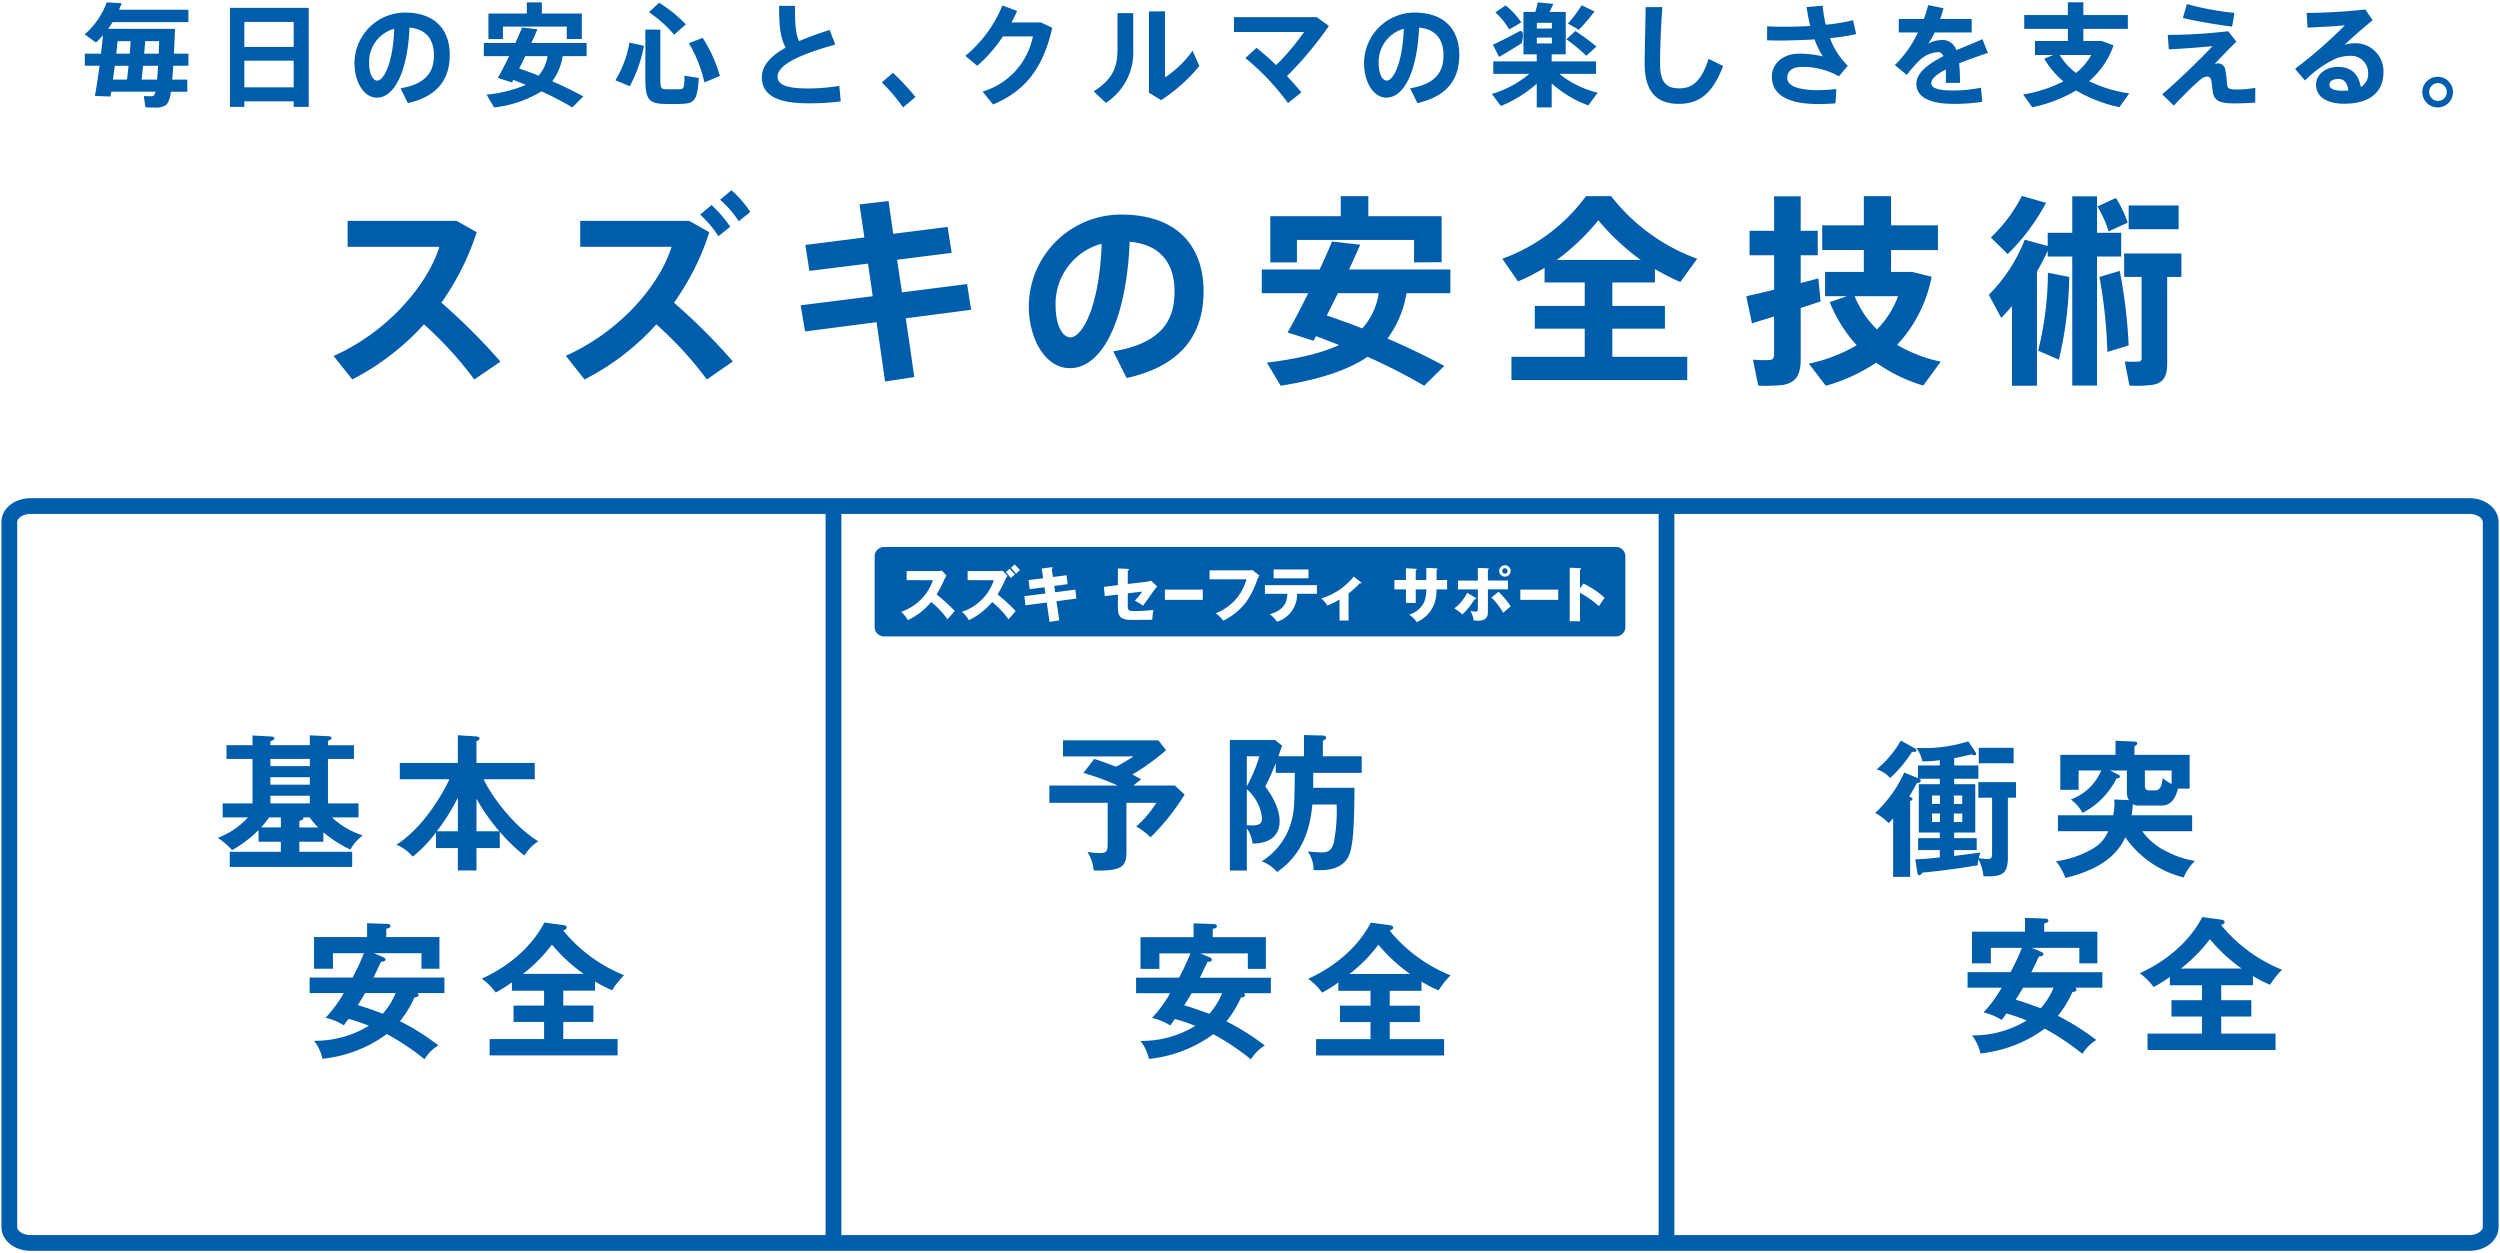 <svg xmlns="http://www.w3.org/2000/svg" viewBox="0 0 403 202"><path d="M142.493 102.586h118.016a1.5 1.5 0 0 0 1.5-1.5V89.679a1.5 1.5 0 0 0-1.5-1.5H142.493a1.5 1.5 0 0 0-1.5 1.5v11.407a1.5 1.5 0 0 0 1.5 1.5m110.545-11.074 1.656.086c.07 0 .185.008.185.1s-.109.138-.185.162v2.986l.556-.777a14.1 14.1 0 0 1 3.416 2.292c-.438.632-.49.7-.916 1.368a14.8 14.8 0 0 0-3.056-2.166v4.58h-1.656zm-7.961 3.53h6.108v1.662h-6.108zm-2.756 3.759a11.5 11.5 0 0 0-1.9-2.489l1.147-.918a12.7 12.7 0 0 1 1.953 2.354c-.528.439-.764.634-1.2 1.053m.269-7.684a.915.915 0 0 1 .921.909v.009a.92.92 0 1 1-.922-.918Zm-7.57 2.475h3.207v-2.04l1.616.054c.046 0 .147.01.147.1s-.076.13-.141.168v1.713h3.233v1.414h-3.233v3.487c0 .638 0 1.576-1.621 1.576a5 5 0 0 1-.667-.054 4.8 4.8 0 0 0-.508-1.522q.395.089.8.1c.374 0 .374-.263.374-.5v-3.082h-3.207zm1.492 1.956 1.295.787c.1.054.157.094.157.158 0 .132-.207.11-.265.11a11.8 11.8 0 0 1-1.967 2.453 7.7 7.7 0 0 0-1.3-.989 6.8 6.8 0 0 0 2.08-2.519m-11.735-2.055h1.861v-1.891l1.535.084c.086.01.2.01.2.116 0 .066-.078.108-.157.158v1.532h1.703v-1.955l1.654.088c.08 0 .145.03.145.1 0 .106-.094.154-.145.18v1.588h1.7v1.52h-1.714a6.6 6.6 0 0 1-.305 2.208 5.27 5.27 0 0 1-2.885 3.07 4.5 4.5 0 0 0-1.2-1.209 3.97 3.97 0 0 0 2.4-2.016c.25-.655.369-1.352.352-2.053h-1.702v2.18h-1.581v-2.18h-1.861zm-6.548-.558 1.143.906c.04.042.078.064.078.114 0 .082-.09.082-.139.082a.4.4 0 0 1-.119-.012 15 15 0 0 1-1.806 1.638l.002 4.372h-1.451v-3.4c-.627.388-1.289.718-1.977.985a4.6 4.6 0 0 0-.975-1.153 10.64 10.64 0 0 0 5.244-3.532m-12.92-1.136h5.624v1.416h-5.624zm-1.402 2.527h8.381v1.4h-3.2a4.64 4.64 0 0 1-1.109 3.106 4.74 4.74 0 0 1-2.132 1.39 4.7 4.7 0 0 0-1.173-1.209c2.22-.61 2.815-1.861 2.839-3.287h-3.606zm-8.929-2.384h6.251q.338-.003.673-.051l1.135.916a1.8 1.8 0 0 0-.323.515 14.4 14.4 0 0 1-1.9 3.818 10.4 10.4 0 0 1-3.621 2.912 5.9 5.9 0 0 0-1.216-1.193 8.2 8.2 0 0 0 4.955-5.469h-5.954zm-7.197 3.1h6.108v1.662h-6.108zm-7.574-.72v-2.691l1.591.076c.1 0 .2.014.2.108s-.117.154-.2.17v2.148l3.026-.351q.365-.046.705-.186l1.017.93c-.127.142-.35.425-.44.537-.3.387-1.563 2.218-1.841 2.571q-.637-.45-1.33-.808a8.7 8.7 0 0 0 1.176-1.46l-2.313.279v2.11c0 .6.187.746.973.746q1.592 0 3.173-.178a8 8 0 0 0-.187 1.582c-.743.02-2.681.028-3.368.028-1.909 0-2.182-.748-2.182-1.989v-2.1l-2.118.257-.143-1.5zm-11.839.343-2.387.313-.177-1.468 2.349-.291-.232-1.565 1.567-.213c.064-.012.2-.026.2.094 0 .088-.066.146-.145.209l.185 1.265 2.2-.277.169 1.432-2.156.295.147 1.011 3.261-.421.167 1.438-3.213.431.452 3.078-1.563.259-.462-3.128-3.426.443-.181-1.466 3.394-.439zm-4.802-3.682q.46.448.86.953a2.4 2.4 0 0 0-.635.574 7 7 0 0 0-.834-.973zm-.817.7q.467.436.85.949-.354.242-.623.576a10 10 0 0 0-.832-.973zm-6.769 1.837v-1.468h4.991q.331.004.655-.066l.776.846a2.6 2.6 0 0 0-.356.6 17 17 0 0 1-1.24 2.4 24 24 0 0 1 2.924 2.675c-.313.369-.84.961-1.161 1.328a13.5 13.5 0 0 0-2.634-2.781 11.4 11.4 0 0 1-3.77 2.92 4 4 0 0 0-1.117-1.34 8.2 8.2 0 0 0 3.195-1.959 7.7 7.7 0 0 0 1.953-3.148zm-9.828 0v-1.468h5q.344.006.677-.078l.764.834q-.225.288-.374.622a17 17 0 0 1-1.242 2.4 25 25 0 0 1 2.934 2.675c-.319.369-.85.961-1.173 1.328a13.4 13.4 0 0 0-2.634-2.781 11.35 11.35 0 0 1-3.753 2.92 4.3 4.3 0 0 0-1.121-1.34 8.26 8.26 0 0 0 3.185-1.959 7.7 7.7 0 0 0 1.959-3.148zm96.008-1.485a.431.431 0 0 1 .864 0v.03a.42.42 0 0 1-.434.404h-.003a.43.43 0 0 1-.427-.433Zm155.89-11.726H4.95c-2.646 0-4.719 1.695-4.719 3.858v113.61c0 2.163 2.073 3.857 4.719 3.857h393.1c2.646 0 4.718-1.694 4.718-3.857V84.167c0-2.164-2.072-3.858-4.718-3.858M133.087 199.097H4.95c-1.286 0-2.181-.696-2.181-1.32V84.167c0-.625.896-1.32 2.181-1.32h128.138v116.25Zm134.285 0H135.625V82.847h131.747zm132.858-1.32c0 .624-.896 1.32-2.181 1.32H269.908V82.847h128.141c1.285 0 2.181.696 2.181 1.32zM242.178 41.71l2.519 3.656a33 33 0 0 0 4.287-2.189v2.352h6.476v3.788h-8.049v3.659h8.049v4.539h-11.812v3.755h28.336v-3.755h-12.076v-4.539h8.476v-3.659h-8.479v-3.788h6.872v-2.156a40 40 0 0 0 4.09 2.092l2.717-3.755a30.9 30.9 0 0 1-13.867-10.091h-4.058a28.86 28.86 0 0 1-13.481 10.091m22.311.194h-13.546a35.8 35.8 0 0 0 6.708-6.4 37.2 37.2 0 0 0 6.838 6.4m.629-31.677c0-1.7.107-5.246.161-9.081l2.695-.002c-.286 3.816-.374 7.363-.374 9.026 0 3 .909 4.071 3.1 4.071 2.1 0 3.549-1.1 4.726-4.757l2.338 1.157c-1.8 4.793-4.156 6.1-7.136 6.1-3.8 0-5.51-2.208-5.51-6.514m20.868 36.478v-5.55h-3.959v-3.953h3.959v-5.55h4.285v5.55h2.747v3.953h-2.747v4.474c1.014-.262 1.995-.523 2.846-.751l.36 3.721c-.981.327-2.061.686-3.206 1.046v8.262c0 2.417-.688 3.788-2.881 4.147a25 25 0 0 1-3.959.1c-.85-4.115-.85-4.149-.85-4.182.891.083 1.788.106 2.682.067.556-.067.72-.359.72-.882v-6.14c-1.341.424-2.585.783-3.567 1.11l-.916-4.375c1.18-.267 2.785-.623 4.486-1.047M284.86 6.498v-2.26c.836.053 1.763.071 2.815.071 1.3 0 2.73-.037 4.138-.127a28 28 0 0 1-.587-3.038l2.585-.237c.087 1.037.254 2.066.5 3.077a30 30 0 0 0 4.406-.724l.5 2.243a39 39 0 0 1-4.227.651 12.3 12.3 0 0 0 2.871 4.451l-1.426 1.7a11.7 11.7 0 0 0-6.009-1.518c-1.553 0-2.32.724-2.32 1.773 0 1.139 1.392 1.971 4.959 1.971a26 26 0 0 0 2.943-.182l-.125 2.316c-.982.074-1.982.108-2.784.108-5.206 0-7.472-1.681-7.472-4.414 0-2.079 1.782-3.708 4.369-3.708a16 16 0 0 1 3.853.451 13.4 13.4 0 0 1-1.338-2.749c-1.821.108-3.657.161-5.333.182-.821 0-1.605-.02-2.318-.037m-37.137 6.985v3.834h2.408v-3.871a18.3 18.3 0 0 0 5.899 3.545l1.517-2.045a15.9 15.9 0 0 1-6.185-3.04h5.921V9.9h-7.152V8.759h2.264V1.921h-2.621c.232-.451.445-.9.624-1.3l-2.515-.237c-.092.439-.215.978-.392 1.539h-1.909v6.838h2.14v1.141h-7.009v2.006h5.814a16.6 16.6 0 0 1-6.047 3.238l1.465 1.937a19.7 19.7 0 0 0 5.778-3.6m.013-9.808h2.424v.922h-2.424zm0 2.387h2.424v.941h-2.424zm6.779-1.265-1.766-1A20.3 20.3 0 0 0 254.96.848l2.07.998a31 31 0 0 1-2.515 2.951m74.176 149.359c.309.026.715-.07.715-.331 0-.238-.313-.381-.454-.429l-1.431-.6h7.667v2.495h2.906v-5.1h-8.568v-1.354c.285-.027.667-.116.667-.427s-.406-.335-.549-.335l-3.213-.116v2.23h-8.547v5.1h3.044v-2.495h5a38 38 0 0 1-1.831 3.919h-6.922v2.495l5.495.007a21 21 0 0 1-2.926 3.991 9.1 9.1 0 0 1 2.926 1.209c.406-.541.501-.664.764-1.041q1.677.455 3.283 1.117a16.65 16.65 0 0 1-8.829 2.421 7.3 7.3 0 0 1 1.356 2.9 21.2 21.2 0 0 0 10.374-3.993 40 40 0 0 1 6.07 4.065 6.65 6.65 0 0 1 2.236-2.234 40 40 0 0 0-6.187-3.9 17.5 17.5 0 0 0 2.333-3.824c.38-.068.667-.138.667-.379a.53.53 0 0 0-.193-.333h4.354v-2.495h-11.447c.312-.592 1.049-2.182 1.24-2.563m2.355 5.052a11.9 11.9 0 0 1-2.072 3.327c-2.614-.951-2.928-1.047-4.043-1.378.621-.972.951-1.52 1.19-1.949zM223.489 15.738c2.961 0 4.995-4.559 5.261-11.289 2.764.251 3.943 1.99 3.943 4.451 0 2.514-1.085 4.614-5.385 5.336l1.177 2.388c5.242-1.194 6.757-4.324 6.757-7.779 0-3.582-1.925-6.82-7.256-6.82a8.177 8.177 0 0 0-8.1 8.2l.003.013c0 2.8 1.407 5.5 3.6 5.5m2.798-11.102c-.179 5.517-1.676 8.356-2.746 8.356-.731 0-1.3-1.157-1.3-2.822a5.544 5.544 0 0 1 4.046-5.534M353.823 138.78a14.3 14.3 0 0 1-4.352-1.424 10.14 10.14 0 0 1-4.139-3.371h8.041v-2.565h-9.756q.144-.895.189-1.8c.313.192.682.275 1.047.235h3.573c1.332 0 2.186-.829 2.662-2.729h1.883v-5.443h-8.9v-1.374c.165-.096.452-.238.452-.477s-.239-.283-.43-.283l-3.07-.142v2.278h-8.9v5.629h2.95v-3.11h3.641a8.45 8.45 0 0 1-4.9 4.679 6.06 6.06 0 0 1 1.879 2.164 12.63 12.63 0 0 0 5.492-5.558c.314-.046.549-.094.549-.309 0-.165-.141-.263-.356-.355l-1.26-.62h2.735v3.588c-.005.42.111.832.334 1.187l-2.379-.1q.043.344.046.69-.015.935-.191 1.853h-8.922v2.565l8.114-.002a5.92 5.92 0 0 1-2.425 2.777 15.8 15.8 0 0 1-6 2.07 9.1 9.1 0 0 1 1.5 2.683c4.402-1.047 8.043-2.944 9.663-6.554a16.22 16.22 0 0 0 9.424 6.479 8 8 0 0 1 1.806-2.661m-8.067-14.578h4.31v2.188c-.513-.271-1-.589-1.453-.951-.069.712-.189 1.969-1.214 1.969h-1c-.43 0-.643-.238-.643-.806zM241.655 9.175l-1-1.973c1-.45 2.855-1.373 4.102-2.079s.537 1.844.537 1.844a108 108 0 0 1-3.639 2.208m14.054-.183a27 27 0 0 0-3.211-2.659l1.445-1.338a34 34 0 0 1 3.406 2.514zm-12.413-4.25a12.4 12.4 0 0 0-2.247-2.751l1.659-1.12c.97.779 1.818 1.699 2.515 2.73-.606.382-1.249.743-1.927 1.141M392.94 17.319a2.47 2.47 0 0 0 2.48-2.462v-.018a2.47 2.47 0 1 0-2.48 2.48m-1.354-2.487a1.425 1.425 0 0 1 1.408-1.44 1.44 1.44 0 0 1 1.426 1.447 1.418 1.418 0 0 1-2.836.018v-.025Zm-97.844 25.473h6.708v3.526h-6.251v3.919h3.536l-2.782.947a22.9 22.9 0 0 0 4.351 6.956 25.9 25.9 0 0 1-7.722 2.972l2.747 3.56a28.5 28.5 0 0 0 8.116-3.724 25.6 25.6 0 0 0 7.59 3.691l2.814-3.854a23 23 0 0 1-7.031-2.709 22.3 22.3 0 0 0 5.561-10.974l-3.107-.783h-3.437v-3.527h7.56v-3.984h-7.56v-4.7h-4.384v4.7h-6.708zm12.228 7.446a15.1 15.1 0 0 1-3.4 5.355 15.8 15.8 0 0 1-3.6-5.355zm45.221-14.629v3.82h-8.049v-3.82zm-8.208 2.774-3.078 1.405a18 18 0 0 0-1.8-4.018l2.978-1.371a18 18 0 0 1 1.9 3.984m.283 26.257-.752-3.887q1.095.086 2.191.032a.49.49 0 0 0 .524-.555v-13.1h-2.814v-3.788h9.227v3.788h-2.29v13.944c.01 1.998-.578 3.14-2.28 3.435h-.006a19.5 19.5 0 0 1-3.8.131m28.297-49.179a17.3 17.3 0 0 1 5.154-3.618 7.7 7.7 0 0 1 2.195-.361l.103-.001a2.75 2.75 0 0 1 2.732 2.77 2.42 2.42 0 0 1-1.177 2.261c-.392-2.099-1.569-3.238-3.655-3.238-2.123 0-3.567 1.283-3.567 2.875 0 1.828 1.587 3.059 4.53 3.059 4.231 0 6.331-1.971 6.331-5.048q.007-.153.003-.306a4.5 4.5 0 0 0-4.603-4.394 5.5 5.5 0 0 0-1.66.255c1.195-1.163 3.174-2.877 4.512-3.963l-1.159-1.737a92 92 0 0 1-9.471.558l.143 2.369c1.929-.09 4.601-.235 6.029-.38a73.5 73.5 0 0 1-8.045 7.02zm6.084 1.654c-1.517 0-2.141-.38-2.141-.994 0-.543.553-.906 1.426-.906v-.007c.964 0 1.479.671 1.622 1.872q-.452.044-.907.035M359.816 4.291c-2.712-.343-5.832-.886-7.938-1.394l.643-2.242a47 47 0 0 0 7.669 1.43zM356.66 7.44c-1.746.163-4.565.416-7.043.506l-.179-2.316a85 85 0 0 0 9.735-.596l1.34 1.681c-1.143 1.086-2.481 2.514-3.5 3.581a2.3 2.3 0 0 1 .481-.071c.582-.04 1.1.366 1.2.941q.225 1.102.286 2.226c.089.975.32 1.031 1.821 1.031q1.385-.015 2.746-.271v2.387c-1.195.09-2.283.127-3.444.127-2.211 0-3.1-.416-3.352-1.61-.107-.524-.161-1.339-.286-2.043-.07-.453-.356-.671-.624-.671a1.77 1.77 0 0 0-1.107.471c-.249.2-.642.543-.945.814-.766.722-2.515 2.459-3.37 3.4l-1.873-1.826c2.354-1.973 6.474-5.987 8.114-7.761m-14.961 36.229a81 81 0 0 1 1.44 12.017l-3.434 1.046a79 79 0 0 0-1.277-12.084zm-36.245-33.171a18.7 18.7 0 0 0 3.728-5.265h-3.1V3.064h4.05q.406-1.102.678-2.245l2.476.506q-.24.898-.533 1.739h5.082v2.169h-5.975q-.427.956-1.034 1.81a4.9 4.9 0 0 1 2.195-.6 2.326 2.326 0 0 1 2.336 1.647c1.569-.669 3.122-1.267 4.209-1.773l.883 2.208a95 95 0 0 0-4.635 1.682c.089.888.143 1.937.143 3.149h-2.3c.018-.363.036-.669.036-.977 0-.435-.018-.833-.036-1.175-1.374.7-2.338 1.465-2.338 2.206 0 .8 1.143 1.177 3.478 1.177 1.522.005 3.04-.147 4.531-.453l.213 2.279a29 29 0 0 1-4.726.327c-3.692 0-5.9-1.088-5.9-3.22 0-1.81 2-3.257 4.367-4.469-.213-.453-.481-.651-.783-.651a4.76 4.76 0 0 0-3.211 1.465 22.5 22.5 0 0 0-1.909 2.206zm22.141 6.801a23.7 23.7 0 0 0 7.081-2.714 23.2 23.2 0 0 0 6.973 2.694l1.587-2.224a22.1 22.1 0 0 1-6.473-1.971 13.3 13.3 0 0 0 3.941-5.771l-1.907-.706h-2.961V4.652h7.17V2.428h-7.17V.365h-2.5v2.063h-7.027v2.224h7.035v1.955h-5.3v2.258h2.943l-1.463.6a14.2 14.2 0 0 0 3.1 3.653 22.4 22.4 0 0 1-6.492 2.118zm4.425-8.435h5.1a10.3 10.3 0 0 1-2.462 2.9 10.4 10.4 0 0 1-2.638-2.9m31.159 149.954v-1.494a19.6 19.6 0 0 0 2.761 1.424 13 13 0 0 1 1.927-2.424 24.5 24.5 0 0 1-9.828-7.217c.285-.098.568-.192.568-.475 0-.332-.496-.376-.639-.4l-2.954-.4c-2.998 5.725-8.662 8.43-10.111 9.048a9.6 9.6 0 0 1 2.258 2.232 20 20 0 0 0 2.618-1.638v1.354h5.186v2.4h-4.925v2.635h4.925v2.757h-8.781v2.635h20.634v-2.635h-8.759v-2.757h4.855v-2.635h-4.855v-2.41zm-11.62-2.696a24.4 24.4 0 0 0 4.67-4.727 26.7 26.7 0 0 0 5.112 4.727zM328.55 56.534a52.7 52.7 0 0 0 1.572-12.573l3.435.686a60.6 60.6 0 0 1-1.667 13.322l-.002.003zm-5.952-5.289-2-3.721a26.1 26.1 0 0 0 5.792-8.884l3.7 1.014v-2.125h3.961v-5.877h3.991v5.877h3.894v3.82h-3.894v20.8h-3.991v-20.8h-3.961v-.945a33 33 0 0 1-1.734 3.364v18.418h-4.026V49.351a45 45 0 0 1-1.732 1.894m1.044-10.286-2.715-2.679a24.7 24.7 0 0 0 5-6.693l3.894 1.108a33.9 33.9 0 0 1-6.179 8.264M104.619 1.975l1.624-1.537c1.58.977 3.03 2.15 4.315 3.492l-1.889 1.665a19.3 19.3 0 0 0-4.05-3.62M39.387 16.339h7.956v.888h2.426V1.271h-12.7v15.956h2.318zm0-12.807h7.956v4.034h-7.956zm0 6.246h7.956v4.3h-7.956zm285.21 113.263h-5.614v-2.491h5.614zm-22.084.977a16.9 16.9 0 0 0 3.9-4.634l2.241 1.233c.143.072.285.186.285.311 0 .285-.263.309-.713.261a20 20 0 0 1-3.547 4.229 4.35 4.35 0 0 0-2.166-1.4M16.598 5.68c-.073.922-.197 1.934-.322 2.967h-2.6V10.6h2.371c-.25 1.847-.517 3.618-.75 4.867l2.517.092c.034-.236.071-.508.125-.779h7.114a1.2 1.2 0 0 1-.249.6.4.4 0 0 1-.356.127c-.285.017-.893 0-1.267-.018l.268 1.81c.446.035 1.231.035 1.569.035a2.8 2.8 0 0 0 1.837-.469 3.94 3.94 0 0 0 .678-2.081h2.658v-1.953l-2.424-.004q.081-1.005.159-2.226h2.444V8.648h-2.338c.072-1.213.125-2.551.179-4H17.422c.265-.362.499-.704.73-1.084h12.213V1.572H19.182q.243-.513.429-1.049L17.203.378a12.36 12.36 0 0 1-3.549 5.157l1.819 1.32c.393-.375.769-.759 1.125-1.175m6.797.946h2.266c-.018.726-.052 1.391-.07 2.026h-2.355c.07-.687.125-1.375.159-2.026m-.336 3.979h2.425q-.08 1.276-.161 2.226h-2.495c.07-.653.161-1.426.231-2.226m-4.1-3.979h2.101c-.034.651-.089 1.338-.143 2.026h-2.171zm-.45 3.979h2.211c-.072.795-.16 1.557-.249 2.226h-2.262c.1-.706.191-1.467.3-2.226m42.239 5.133c2.961 0 4.995-4.559 5.261-11.289 2.764.251 3.943 1.99 3.943 4.451 0 2.514-1.087 4.614-5.387 5.336l1.179 2.388c5.243-1.194 6.758-4.324 6.758-7.779 0-3.582-1.925-6.82-7.258-6.82a8.18 8.18 0 0 0-8.1 8.2l.004.013c0 2.8 1.407 5.5 3.6 5.5m2.8-11.102c-.179 5.517-1.676 8.356-2.748 8.356-.731 0-1.3-1.157-1.3-2.822a5.544 5.544 0 0 1 4.048-5.534m16.709 7.919 2.283.741.215-.416c.694.276 1.372.529 2.016.8a21.3 21.3 0 0 1-6.333 1.575l1.213 2.061a18.7 18.7 0 0 0 7.635-2.587 50 50 0 0 1 4.975 2.587l1.766-1.773a65 65 0 0 0-5-2.443 9.35 9.35 0 0 0 1.682-4.054h3.853V6.927h-8.9c.356-.78.68-1.539.98-2.208l-2.478-.29a60 60 0 0 1-1.088 2.5h-5.084v2.116h4.086c-.66 1.339-1.302 2.604-1.821 3.51m4.422-3.504h3.579a6.1 6.1 0 0 1-1.439 3.149c-.981-.4-2.034-.779-3.122-1.159.322-.633.644-1.302.982-1.99m-7.034 148.705a9.6 9.6 0 0 1 2.258 2.232 20 20 0 0 0 2.616-1.64v1.354h5.188v2.4h-4.925v2.633h4.925v2.759h-8.781v2.635h20.63v-2.635h-8.755v-2.759h4.855v-2.637h-4.855V159.7h5.117v-1.494a19 19 0 0 0 2.763 1.424 13 13 0 0 1 1.927-2.425 24.46 24.46 0 0 1-9.828-7.219c.286-.094.569-.19.569-.473 0-.332-.498-.378-.641-.4l-2.95-.405c-3 5.725-8.662 8.428-10.113 9.048m11.323-5.495a26.7 26.7 0 0 0 5.118 4.729h-9.782a24 24 0 0 0 4.664-4.729M70.827 39.781H56.038v-4.179h17.571l3.239 1.829a42 42 0 0 1-5.695 11.363 97 97 0 0 1 9.522 9.502l-4.22 2.873a58.6 58.6 0 0 0-8.114-8.882 40.8 40.8 0 0 1-11.551 8.882l-3.01-3.788c8.606-3.82 15.115-11.365 17.047-17.6M81.072 6.3h-2.336V2.176h6.188V.384h2.426v1.792h6.438v4.106l-2.423.018V4.292H81.072zm113.581 148.739c.311.024.711-.072.711-.333 0-.236-.305-.379-.448-.427l-1.429-.592h7.662v2.493h2.911v-5.106h-8.568v-1.354c.289-.024.665-.122.665-.429s-.404-.333-.547-.333l-3.211-.118v2.234h-8.551v5.106h3.046v-2.493h5a39 39 0 0 1-1.833 3.918h-6.924v2.5l5.498-.004a21 21 0 0 1-2.928 3.991 9.1 9.1 0 0 1 2.928 1.213c.405-.547.5-.664.761-1.047q1.677.458 3.285 1.117a16.6 16.6 0 0 1-8.831 2.422 7.3 7.3 0 0 1 1.358 2.9 21.24 21.24 0 0 0 10.376-3.985 40 40 0 0 1 6.068 4.057 6.7 6.7 0 0 1 2.234-2.232 39 39 0 0 0-6.185-3.892 17.5 17.5 0 0 0 2.331-3.824c.38-.072.665-.142.665-.383a.52.52 0 0 0-.189-.333h4.354v-2.499h-11.447c.312-.596 1.049-2.186 1.238-2.567m2.361 5.066a11.9 11.9 0 0 1-2.07 3.327c-2.618-.949-2.93-1.043-4.049-1.38.62-.972.952-1.516 1.193-1.947zm16.073-22.694a23 23 0 0 1-2.287-.162 5.08 5.08 0 0 1 .952 2.99c1.427.075 3.883.167 5.283-1.612.998-1.283 1.26-4.019 1.31-11.637h-6.663c0-.952 0-1.351.026-2.4h7.8v-2.68h-6.259v-2.517c.188-.075.524-.216.524-.475 0-.333-.406-.355-.573-.355l-3-.068v3.415h-4.12c.167-.474.288-.833.595-1.709l-1.115-.9h-7.308v21.03h2.738v-6.788a5.25 5.25 0 0 1 .928 2.447c1.045-.026 4.354-.167 4.354-3.638 0-2.255-1.501-4.486-2.309-5.555.786-1.614 1.092-2.256 1.692-3.776v1.566h3.068c-.071 5.413-.071 6.013-.571 7.913a10.98 10.98 0 0 1-4.758 6.337c.956.363 1.806.96 2.472 1.737 4.619-3.186 5.403-7.911 5.686-10.881h3.914a26.8 26.8 0 0 1-.454 6.13c-.307 1.088-.762 1.588-1.925 1.588M200.99 121.91h2.023a24.7 24.7 0 0 1-2.023 4.843zm0 11.118v-5.798a7.12 7.12 0 0 1 2.451 4.681c0 1.163-.928 1.209-2.451 1.117m28.154 26.694v-1.5c.88.55 1.805 1.027 2.763 1.426a12.7 12.7 0 0 1 1.925-2.421 24.5 24.5 0 0 1-9.83-7.219c.284-.094.571-.194.571-.477 0-.328-.498-.378-.639-.4l-2.954-.405c-2.998 5.723-8.662 8.432-10.113 9.05a9.5 9.5 0 0 1 2.261 2.234 20.4 20.4 0 0 0 2.612-1.644v1.353h5.188v2.4h-4.927v2.637h4.927v2.753h-8.777v2.637h20.636v-2.636h-8.759v-2.753h4.855v-2.637h-4.855v-2.398zm-11.615-2.708a24.4 24.4 0 0 0 4.666-4.723 27.2 27.2 0 0 0 5.116 4.723zm-31.133-27.597h-4.814v7.814c0 2.256-.426 3.249-5.281 3.088a6.8 6.8 0 0 0-1-2.994c.666.124 1.342.189 2.019.193 1.167 0 1.238-.429 1.238-1.57v-6.532h-9.4v-2.784h11.044a44 44 0 0 0-5.548-2.041l1.742-2.256c1.163.381 1.284.429 3.5 1.257a32 32 0 0 0 2.831-1.658h-11.368v-2.591h15.37l1.24 1.592a38 38 0 0 1-5.427 3.919q.73.355 1.406.806-.647.45-1.236.973h6.683l1.571 1.452a37 37 0 0 1-5.5 6.889 10.2 10.2 0 0 0-2.307-1.735 17.3 17.3 0 0 0 3.237-3.822M50.623 156.159h3.048v-2.5h5a38 38 0 0 1-1.833 3.919h-6.924v2.5l5.501.003a21 21 0 0 1-2.93 3.991 9.1 9.1 0 0 1 2.93 1.207c.402-.546.499-.662.76-1.039 1.118.299 2.216.672 3.285 1.115a16.66 16.66 0 0 1-8.831 2.421 7.2 7.2 0 0 1 1.356 2.9 21.2 21.2 0 0 0 10.376-3.993 40 40 0 0 1 6.068 4.065 6.6 6.6 0 0 1 2.238-2.232 39.4 39.4 0 0 0-6.187-3.9 17.3 17.3 0 0 0 2.329-3.824c.382-.07.669-.14.669-.381a.52.52 0 0 0-.191-.331h4.354v-2.5H60.196c.308-.592 1.047-2.18 1.236-2.561.309.022.715-.072.715-.333 0-.239-.311-.381-.452-.427l-1.427-.6h7.669v2.5h2.9v-5.106h-8.568v-1.356c.289-.027.669-.118.669-.427s-.406-.335-.549-.335l-3.211-.116v2.234h-8.555zm13.165 3.919a11.9 11.9 0 0 1-2.07 3.327c-2.618-.953-2.926-1.049-4.047-1.378.619-.972.951-1.522 1.192-1.949zm.117-23.917a7.04 7.04 0 0 1 2.62 1.927 20.4 20.4 0 0 0 3.76-3.921v2.541h3.522v3.612h3v-3.612h3.761l-.005-2.642a27 27 0 0 0 3.975 3.848 6.94 6.94 0 0 1 2.238-2.3c-3.546-2.113-7.229-6.719-8.829-10h8.256v-2.633h-9.4v-3.491c.263-.12.5-.26.5-.451 0-.263-.498-.335-.617-.335l-2.879-.188v4.466h-9.358v2.633h8c-.997 2.137-4.067 7.694-8.544 10.546m12.904-7.41a30.8 30.8 0 0 0 3.689 5.248h-3.689zm-2.998-.167v5.415h-3.4a33.6 33.6 0 0 0 3.4-5.415m-36.393 8.456a20 20 0 0 0 4.26-3.229v1.881h3.595v1.616h-8.236v2.443h19.735v-2.443h-8.52v-1.616h3.878v-1.52a20.2 20.2 0 0 0 4.356 2.777 7.4 7.4 0 0 1 1.975-2.282 13.1 13.1 0 0 1-4.949-2.9h4.284v-2.256h-4.927v-7.171h4.186v-2.208h-4.186v-.69c.428-.213.573-.287.573-.5 0-.163-.191-.239-.5-.263l-3-.142v1.592l-6.361.003v-.62c.454-.191.643-.263.643-.5 0-.217-.211-.259-.474-.285l-3.046-.166v1.569h-4.19v2.208h4.19v7.173h-4.806v2.259h4.066a12.26 12.26 0 0 1-4.853 3.279 13.3 13.3 0 0 1 2.307 1.991m13.88-3.657H48.25v-1.047c.36-.116.665-.21.665-.427a.24.24 0 0 0-.046-.142h1.047q.621.868 1.382 1.616m-7.713-11.046h6.358v1.165h-6.358zm0 2.944h6.358v1.213h-6.358zm0 2.994h6.358v1.236h-6.358zm-.214 3.491h1.905v1.616h-3.187q.698-.763 1.282-1.616m161.406-96.914h11.355V31.62h4.445v3.232h11.812v7.414l-4.446.032v-3.626h-18.88v3.626h-4.286zM178.27 16.576l-1.98-1.847c3.283-2.061 3.853-4.14 3.853-6.891V2.122h2.533v5.824a9.67 9.67 0 0 1-4.406 8.63m-12.426 32.841c0 5.06 2.583 9.928 6.609 9.928 5.431 0 9.161-8.229 9.651-20.378 5.072.456 7.232 3.592 7.232 8.034 0 4.539-1.997 8.327-9.882 9.633l2.16 4.311c9.618-2.154 12.4-7.805 12.4-14.042 0-6.465-3.534-12.312-13.317-12.312-8.175.013-14.808 6.618-14.854 14.793zm11.743-10.127c-.328 9.962-3.075 15.088-5.039 15.088-1.341 0-2.387-2.094-2.387-5.094a10.03 10.03 0 0 1 7.426-9.994m141.347 99.212c.427.865.701 1.797.81 2.755 2.877.048 3.926-.184 3.926-3.084v-9.574h1.308v-2.515h-6.07v2.515h2.216v8.814c0 .927-.145 1.063-.786 1.063a5.7 5.7 0 0 1-1.356-.158c.046-.218.07-.286.237-.88-.619.068-3.545.473-4.212.545v-.949h3.64v-1.929h-3.636v-.9h3.4v-7.789h-3.4v-.882h3.9v-2.141h-3.9v-1.165c.378-.071 2.357-.524 2.783-.618q.25.111.524.142h.015a.22.22 0 0 0 .222-.216.8.8 0 0 0-.119-.3l-1.143-1.735a23.5 23.5 0 0 1-7.4 1.091c-.406 0-.692-.024-.981-.046.479.65.813 1.395.981 2.184.938.001 1.876-.062 2.805-.191v.856h-3.52v2.042l-2.215-.9a20.2 20.2 0 0 1-4.688 6.51 8.5 8.5 0 0 1 2.166 1.64c.307-.313.498-.503.735-.786v9.451h2.737v-12.207c.312-.166.38-.213.38-.355s-.092-.192-.522-.407c.454-.708 1.047-1.825 1.236-2.16.215-.024.621-.05.621-.377 0-.171-.169-.265-.239-.313h3.309v.88h-3.38v7.791h3.38v.9h-3.5v1.929h3.5v1.188c-2.212.215-2.501.241-3.95.309l.334 2.162c.024.209.12.4.307.4.166 0 .263-.118.524-.427 1.168-.1 4.905-.497 8.9-1.189q.02-.493.121-.975Zm-3.972-10.261h1.354v1.356h-1.354zm-2.242 4.274-1.282-.005v-1.376h1.282zm0-2.918h-1.282v-1.356h1.282zm2.242 1.544h1.354v1.376h-1.354zM157.536 10.603l-1.927-1.592a20.66 20.66 0 0 0 5.977-8.122l2.37.867c-.249.6-.569 1.23-.909 1.863l4.761.002 1.821.869c-1.463 6.332-4.174 10.077-9.542 12.356l-1.694-2.081a11.68 11.68 0 0 0 8.113-8.9h-4.832a23.6 23.6 0 0 1-4.138 4.738m52.694-5.447h-11.312v-2.4h13.34l1.963 1.428a58 58 0 0 1-6.762 8.087 45 45 0 0 1 2.32 2.622l-2.158 1.72a39.2 39.2 0 0 0-6.866-7.256l1.784-1.645a40 40 0 0 1 3.174 2.785 39.4 39.4 0 0 0 4.517-5.341m-108.707 8.742-2.32-.959a17.2 17.2 0 0 0 2.265-6.061l2.336.506a22.5 22.5 0 0 1-2.281 6.514m132.273 33.361v-3.82h-16.327c.655-1.406 1.246-2.777 1.8-3.986l-4.548-.521a110 110 0 0 1-1.995 4.507H203.4v3.82h7.493c-1.21 2.417-2.389 4.703-3.338 6.336l4.188 1.339.395-.751c1.279.489 2.523.947 3.7 1.438-2.65 1.241-6.381 2.187-11.616 2.841l2.225 3.723c6.475-1.046 10.923-2.58 14-4.67a91 91 0 0 1 9.13 4.67l3.241-3.199a115 115 0 0 0-9.162-4.41 16.8 16.8 0 0 0 3.072-7.317zm-14.199 5.686c-1.801-.719-3.73-1.406-5.725-2.092.59-1.143 1.179-2.35 1.8-3.592h6.579a10.95 10.95 0 0 1-2.654 5.684m-74.02-35.629a29.4 29.4 0 0 0-3.426-4.034l1.787-1.536a38 38 0 0 1 3.639 3.889zm41.59-1.17-1.961-1.212v-13.1l2.589-.002v10.653a17 17 0 0 0 4.442-4.3l1.1 2.443a26.6 26.6 0 0 1-6.17 5.518m-73.615-2.864a21.9 21.9 0 0 0-2.5-6.314l2.218-.867a22.9 22.9 0 0 1 2.782 6.15zm2.259 24.801a18 18 0 0 0-2.945-3.495l1.835-1.534a20.2 20.2 0 0 1 3.01 3.495zm-11.778-25.22V4.774l2.41.004v8.105c0 1.3.179 1.484.875 1.5a46 46 0 0 0 2.229 0c.678-.018.766-.145.8-2.188l2.3.38c-.249 3.671-.678 4.106-2.925 4.177-.8.037-1.873.018-2.621 0-2.462-.053-3.068-.741-3.068-3.889m18.781-.39c0-1.953 1.481-3.473 3.834-4.793-.927-1.718-1.052-3.745-1.052-6.73h2.551c0 2.624.07 4.4.66 5.681 1.481-.633 3.156-1.23 4.939-1.81l.891 2.366c-4.8 1.339-9.292 3.038-9.292 5.173 0 1.212 1.229 1.9 4.887 1.9a31.4 31.4 0 0 0 5.064-.416l.233 2.5a39.5 39.5 0 0 1-5.315.308c-4.9 0-7.4-1.32-7.4-4.179m-14.556 27.308H93.532v-4.175h17.571l3.239 1.829a41.1 41.1 0 0 1-5.693 11.363 96 96 0 0 1 9.488 9.468l-4.187 2.905a58.6 58.6 0 0 0-8.146-8.882 40 40 0 0 1-11.583 8.882l-3.01-3.82c8.7-3.887 15.115-11.333 17.047-17.57m31.082-1.501-.785-5.322 4.679-.555.752 5.29 8.77-1.111.653 4.18-8.8 1.11.785 5.258 10.5-1.339.655 4.147-10.536 1.373 1.374 9.469-4.711.719-1.376-9.568-11.517 1.5-.72-4.214 11.618-1.466-.753-5.258-9.455 1.175-.655-4.179zm-23.266-6.072 1.833-1.539a17.3 17.3 0 0 1 3.042 3.5l-1.865 1.5a15.2 15.2 0 0 0-3.01-3.461" style="fill:#005dab"/></svg>
